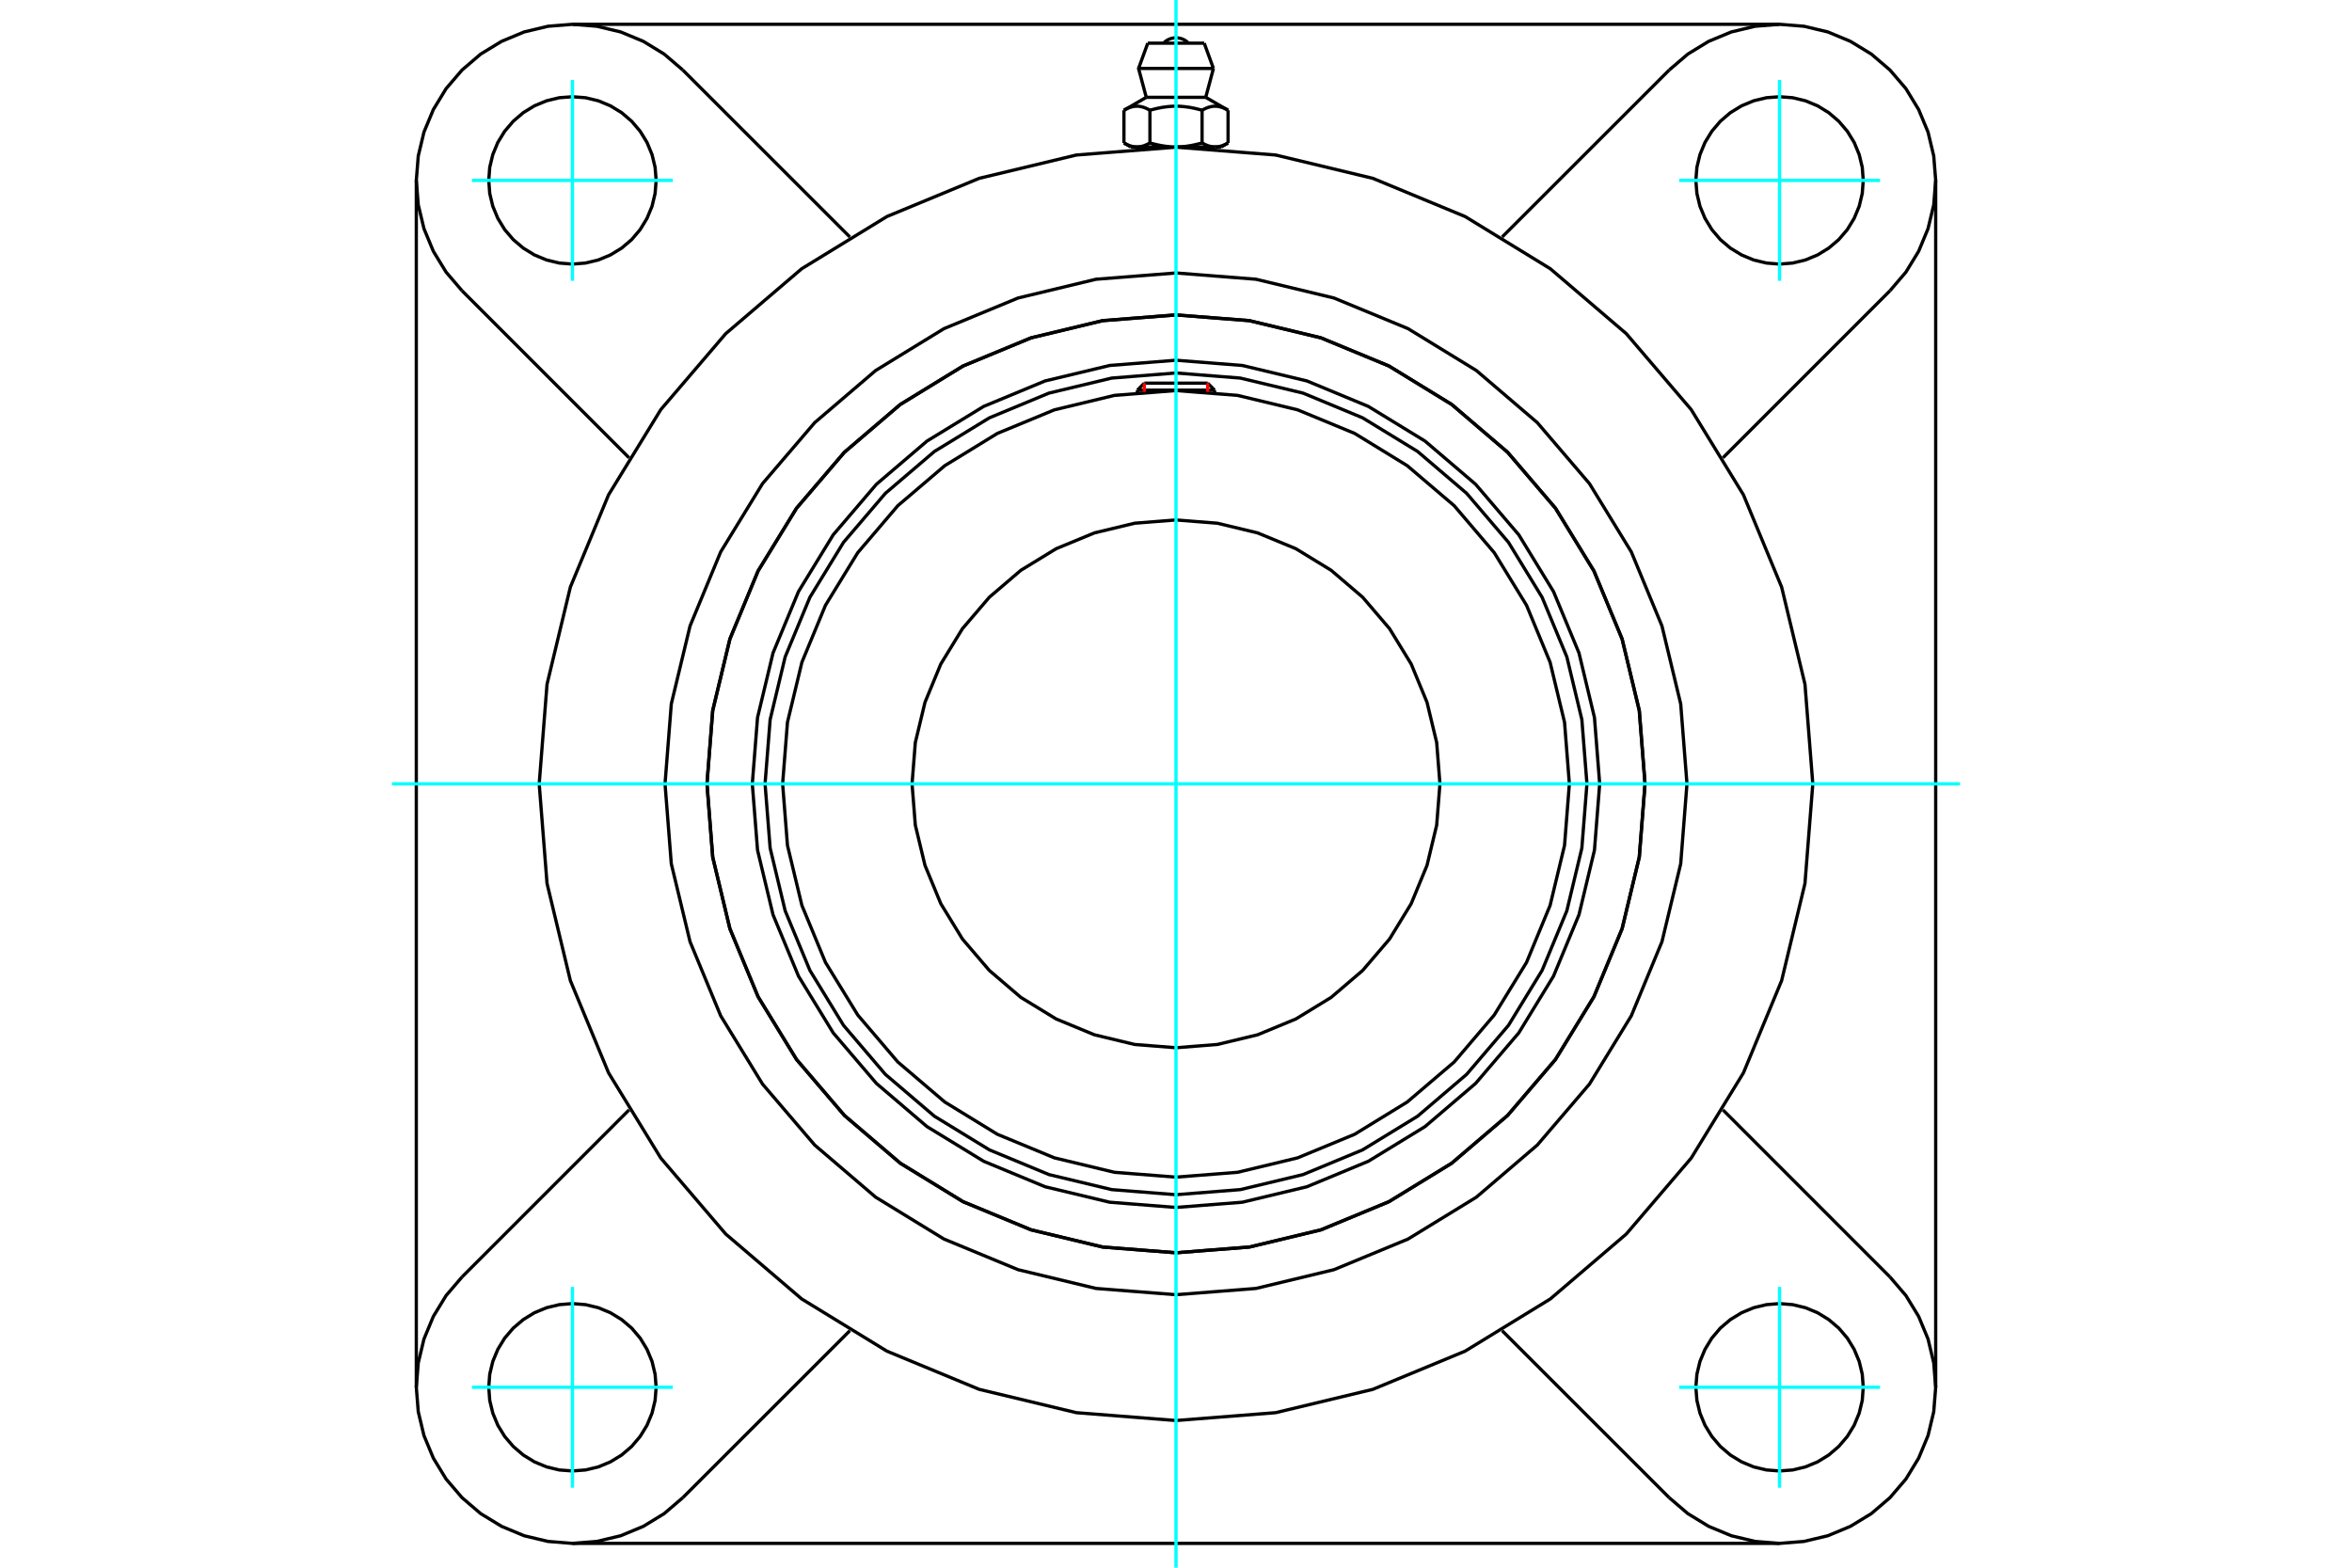 <?xml version="1.0" standalone="no"?>
<!DOCTYPE svg PUBLIC "-//W3C//DTD SVG 1.1//EN"
	"http://www.w3.org/Graphics/SVG/1.1/DTD/svg11.dtd">
<svg xmlns="http://www.w3.org/2000/svg" height="100%" width="100%" viewBox="0 0 36000 24000">
	<rect x="-1800" y="-1200" width="39600" height="26400" style="fill:#FFF"/>
	<g style="fill:none; fill-rule:evenodd" transform="matrix(1 0 0 1 0 0)">
		<g style="fill:none; stroke:#000; stroke-width:50; shape-rendering:geometricPrecision">
			<polyline points="24485,12000 24405,10985 24168,9996 23778,9056 23247,8188 22586,7414 21812,6753 20944,6222 20004,5832 19015,5595 18000,5515 16985,5595 15996,5832 15056,6222 14188,6753 13414,7414 12753,8188 12222,9056 11832,9996 11595,10985 11515,12000 11595,13015 11832,14004 12222,14944 12753,15812 13414,16586 14188,17247 15056,17778 15996,18168 16985,18405 18000,18485 19015,18405 20004,18168 20944,17778 21812,17247 22586,16586 23247,15812 23778,14944 24168,14004 24405,13015 24485,12000"/>
			<polyline points="25179,12000 25091,10877 24828,9782 24397,8741 23808,7780 23076,6924 22220,6192 21259,5603 20218,5172 19123,4909 18000,4821 16877,4909 15782,5172 14741,5603 13780,6192 12924,6924 12192,7780 11603,8741 11172,9782 10909,10877 10821,12000 10909,13123 11172,14218 11603,15259 12192,16220 12924,17076 13780,17808 14741,18397 15782,18828 16877,19091 18000,19179 19123,19091 20218,18828 21259,18397 22220,17808 23076,17076 23808,16220 24397,15259 24828,14218 25091,13123 25179,12000"/>
			<polyline points="24290,12000 24212,11016 23982,10056 23604,9145 23089,8303 22448,7552 21697,6911 20855,6396 19944,6018 18984,5788 18000,5710 17016,5788 16056,6018 15145,6396 14303,6911 13552,7552 12911,8303 12396,9145 12018,10056 11788,11016 11710,12000 11788,12984 12018,13944 12396,14855 12911,15697 13552,16448 14303,17089 15145,17604 16056,17982 17016,18212 18000,18290 18984,18212 19944,17982 20855,17604 21697,17089 22448,16448 23089,15697 23604,14855 23982,13944 24212,12984 24290,12000"/>
			<polyline points="24021,12000 23947,11058 23726,10139 23365,9266 22871,8461 22258,7742 21539,7129 20734,6635 19861,6274 18942,6053 18000,5979 17058,6053 16139,6274 15266,6635 14461,7129 13742,7742 13129,8461 12635,9266 12274,10139 12053,11058 11979,12000 12053,12942 12274,13861 12635,14734 13129,15539 13742,16258 14461,16871 15266,17365 16139,17726 17058,17947 18000,18021 18942,17947 19861,17726 20734,17365 21539,16871 22258,16258 22871,15539 23365,14734 23726,13861 23947,12942 24021,12000"/>
			<polyline points="22040,12000 21990,11368 21842,10752 21600,10166 21269,9625 20857,9143 20375,8731 19834,8400 19248,8158 18632,8010 18000,7960 17368,8010 16752,8158 16166,8400 15625,8731 15143,9143 14731,9625 14400,10166 14158,10752 14010,11368 13960,12000 14010,12632 14158,13248 14400,13834 14731,14375 15143,14857 15625,15269 16166,15600 16752,15842 17368,15990 18000,16040 18632,15990 19248,15842 19834,15600 20375,15269 20857,14857 21269,14375 21600,13834 21842,13248 21990,12632 22040,12000"/>
			<line x1="18591" y1="5973" x2="17409" y2="5973"/>
			<line x1="17515" y1="5866" x2="18485" y2="5866"/>
			<line x1="17515" y1="5866" x2="17409" y2="5973"/>
			<line x1="18591" y1="5973" x2="18485" y2="5866"/>
			<line x1="17409" y1="5973" x2="17409" y2="6008"/>
			<line x1="18591" y1="6008" x2="18591" y2="5973"/>
			<polyline points="27747,12000 27627,10475 27270,8988 26685,7575 25886,6271 24892,5108 23729,4114 22425,3315 21012,2730 19525,2373 18000,2253 16475,2373 14988,2730 13575,3315 12271,4114 11108,5108 10114,6271 9315,7575 8730,8988 8373,10475 8253,12000 8373,13525 8730,15012 9315,16425 10114,17729 11108,18892 12271,19886 13575,20685 14988,21270 16475,21627 18000,21747 19525,21627 21012,21270 22425,20685 23729,19886 24892,18892 25886,17729 26685,16425 27270,15012 27627,13525 27747,12000"/>
			<polyline points="25179,12000 25091,10877 24828,9782 24397,8741 23808,7780 23076,6924 22220,6192 21259,5603 20218,5172 19123,4909 18000,4821 16877,4909 15782,5172 14741,5603 13780,6192 12924,6924 12192,7780 11603,8741 11172,9782 10909,10877 10821,12000 10909,13123 11172,14218 11603,15259 12192,16220 12924,17076 13780,17808 14741,18397 15782,18828 16877,19091 18000,19179 19123,19091 20218,18828 21259,18397 22220,17808 23076,17076 23808,16220 24397,15259 24828,14218 25091,13123 25179,12000"/>
			<polyline points="25821,12000 25725,10776 25438,9583 24969,8449 24328,7403 23530,6470 22597,5672 21551,5031 20417,4562 19224,4275 18000,4179 16776,4275 15583,4562 14449,5031 13403,5672 12470,6470 11672,7403 11031,8449 10562,9583 10275,10776 10179,12000 10275,13224 10562,14417 11031,15551 11672,16597 12470,17530 13403,18328 14449,18969 15583,19438 16776,19725 18000,19821 19224,19725 20417,19438 21551,18969 22597,18328 23530,17530 24328,16597 24969,15551 25438,14417 25725,13224 25821,12000"/>
			<line x1="25549" y1="22928" x2="22992" y2="20372"/>
			<line x1="27238" y1="23628" x2="8762" y2="23628"/>
			<line x1="13008" y1="20372" x2="10451" y2="22928"/>
			<line x1="7072" y1="19549" x2="9628" y2="16992"/>
			<line x1="6372" y1="21238" x2="6372" y2="2762"/>
			<line x1="9628" y1="7008" x2="7072" y2="4451"/>
			<polyline points="10043,21238 10027,21038 9980,20842 9903,20657 9798,20485 9668,20332 9515,20202 9343,20097 9158,20020 8962,19973 8762,19957 8561,19973 8366,20020 8180,20097 8009,20202 7856,20332 7725,20485 7620,20657 7543,20842 7496,21038 7481,21238 7496,21439 7543,21634 7620,21820 7725,21991 7856,22144 8009,22275 8180,22380 8366,22457 8561,22504 8762,22519 8962,22504 9158,22457 9343,22380 9515,22275 9668,22144 9798,21991 9903,21820 9980,21634 10027,21439 10043,21238"/>
			<polyline points="7072,19549 6828,19834 6633,20153 6489,20500 6402,20864 6372,21238 6402,21612 6489,21977 6633,22323 6828,22643 7072,22928 7357,23172 7677,23367 8023,23511 8388,23598 8762,23628 9136,23598 9500,23511 9847,23367 10166,23172 10451,22928"/>
			<polyline points="10043,2762 10027,2561 9980,2366 9903,2180 9798,2009 9668,1856 9515,1725 9343,1620 9158,1543 8962,1496 8762,1481 8561,1496 8366,1543 8180,1620 8009,1725 7856,1856 7725,2009 7620,2180 7543,2366 7496,2561 7481,2762 7496,2962 7543,3158 7620,3343 7725,3515 7856,3668 8009,3798 8180,3903 8366,3980 8561,4027 8762,4043 8962,4027 9158,3980 9343,3903 9515,3798 9668,3668 9798,3515 9903,3343 9980,3158 10027,2962 10043,2762"/>
			<line x1="10451" y1="1072" x2="13008" y2="3628"/>
			<polyline points="10451,1072 10166,828 9847,633 9500,489 9136,402 8762,372 8388,402 8023,489 7677,633 7357,828 7072,1072 6828,1357 6633,1677 6489,2023 6402,2388 6372,2762 6402,3136 6489,3500 6633,3847 6828,4166 7072,4451"/>
			<line x1="28928" y1="4451" x2="26372" y2="7008"/>
			<polyline points="28928,4451 29172,4166 29367,3847 29511,3500 29598,3136 29628,2762 29598,2388 29511,2023 29367,1677 29172,1357 28928,1072 28643,828 28323,633 27977,489 27612,402 27238,372 26864,402 26500,489 26153,633 25834,828 25549,1072"/>
			<line x1="22992" y1="3628" x2="25549" y2="1072"/>
			<polyline points="28519,2762 28504,2561 28457,2366 28380,2180 28275,2009 28144,1856 27991,1725 27820,1620 27634,1543 27439,1496 27238,1481 27038,1496 26842,1543 26657,1620 26485,1725 26332,1856 26202,2009 26097,2180 26020,2366 25973,2561 25957,2762 25973,2962 26020,3158 26097,3343 26202,3515 26332,3668 26485,3798 26657,3903 26842,3980 27038,4027 27238,4043 27439,4027 27634,3980 27820,3903 27991,3798 28144,3668 28275,3515 28380,3343 28457,3158 28504,2962 28519,2762"/>
			<polyline points="28519,21238 28504,21038 28457,20842 28380,20657 28275,20485 28144,20332 27991,20202 27820,20097 27634,20020 27439,19973 27238,19957 27038,19973 26842,20020 26657,20097 26485,20202 26332,20332 26202,20485 26097,20657 26020,20842 25973,21038 25957,21238 25973,21439 26020,21634 26097,21820 26202,21991 26332,22144 26485,22275 26657,22380 26842,22457 27038,22504 27238,22519 27439,22504 27634,22457 27820,22380 27991,22275 28144,22144 28275,21991 28380,21820 28457,21634 28504,21439 28519,21238"/>
			<polyline points="25549,22928 25834,23172 26153,23367 26500,23511 26864,23598 27238,23628 27612,23598 27977,23511 28323,23367 28643,23172 28928,22928 29172,22643 29367,22323 29511,21977 29598,21612 29628,21238 29598,20864 29511,20500 29367,20153 29172,19834 28928,19549"/>
			<line x1="26372" y1="16992" x2="28928" y2="19549"/>
			<line x1="29628" y1="2762" x2="29628" y2="21238"/>
			<line x1="8762" y1="372" x2="27238" y2="372"/>
			<line x1="18432" y1="661" x2="17568" y2="661"/>
			<line x1="17427" y1="1048" x2="18573" y2="1048"/>
			<line x1="17545" y1="1490" x2="18455" y2="1490"/>
			<polyline points="17601,1688 17588,1680 17576,1674 17563,1667 17551,1662 17539,1656 17527,1652 17516,1647 17505,1643 17493,1640 17482,1637 17471,1634 17461,1632 17450,1630 17439,1628 17428,1627 17418,1626 17407,1626 17397,1626 17386,1626 17375,1627 17365,1628 17354,1630 17343,1632 17333,1634 17322,1637 17311,1640 17299,1643 17288,1647 17276,1652 17265,1656 17253,1662 17241,1667 17228,1674 17216,1680 17203,1688"/>
			<polyline points="18399,1688 18373,1680 18347,1674 18323,1667 18298,1662 18274,1656 18251,1652 18228,1647 18205,1643 18183,1640 18161,1637 18139,1634 18117,1632 18096,1630 18074,1628 18053,1627 18032,1626 18011,1626 17989,1626 17968,1626 17947,1627 17926,1628 17904,1630 17883,1632 17861,1634 17839,1637 17817,1640 17795,1643 17772,1647 17749,1652 17726,1656 17702,1662 17677,1667 17653,1674 17627,1680 17601,1688"/>
			<polyline points="18797,1688 18784,1680 18772,1674 18759,1667 18747,1662 18735,1656 18724,1652 18712,1647 18701,1643 18689,1640 18678,1637 18667,1634 18657,1632 18646,1630 18635,1628 18625,1627 18614,1626 18603,1626 18593,1626 18582,1626 18572,1627 18561,1628 18550,1630 18539,1632 18529,1634 18518,1637 18507,1640 18495,1643 18484,1647 18473,1652 18461,1656 18449,1662 18437,1667 18424,1674 18412,1680 18399,1688"/>
			<line x1="17203" y1="2188" x2="17203" y2="1688"/>
			<polyline points="17203,2188 17209,2191 17215,2195 17220,2198 17226,2201 17232,2204 17238,2207 17244,2210 17250,2212 17255,2215 17261,2218 17267,2220 17272,2222 17278,2225 17284,2227 17289,2229 17295,2231 17301,2233 17306,2234 17312,2236 17317,2238 17323,2239 17329,2241 17334,2242 17340,2243 17345,2244 17351,2245 17356,2246 17362,2247 17368,2248 17373,2248 17379,2249 17385,2249 17390,2249 17396,2249 17402,2250 17408,2249 17413,2249 17419,2249 17425,2249 17431,2248 17436,2248 17442,2247 17447,2246 17453,2245 17459,2244 17464,2243 17470,2242 17475,2241 17481,2239 17487,2238 17492,2236 17498,2234 17503,2233 17509,2231 17515,2229 17520,2227 17526,2225 17531,2222 17537,2220 17543,2218 17549,2215 17554,2212 17560,2210 17566,2207 17572,2204 17578,2201 17583,2198 17589,2195 17595,2191 17601,2188 17601,1688"/>
			<polyline points="17601,2188 17613,2191 17625,2195 17637,2198 17649,2201 17661,2204 17672,2207 17684,2210 17695,2212 17707,2215 17718,2218 17730,2220 17741,2222 17752,2225 17764,2227 17775,2229 17786,2231 17797,2233 17808,2234 17820,2236 17831,2238 17842,2239 17853,2241 17864,2242 17875,2243 17887,2244 17898,2245 17909,2246 17920,2247 17932,2248 17943,2248 17954,2249 17966,2249 17977,2249 17988,2249 18000,2250 17402,2250"/>
			<polyline points="18399,2188 18405,2191 18411,2195 18417,2198 18422,2201 18428,2204 18434,2207 18440,2210 18446,2212 18451,2215 18457,2218 18463,2220 18469,2222 18474,2225 18480,2227 18485,2229 18491,2231 18497,2233 18502,2234 18508,2236 18513,2238 18519,2239 18525,2241 18530,2242 18536,2243 18541,2244 18547,2245 18553,2246 18558,2247 18564,2248 18569,2248 18575,2249 18581,2249 18587,2249 18592,2249 18598,2250"/>
			<polyline points="18000,2250 18012,2249 18023,2249 18034,2249 18046,2249 18057,2248 18068,2248 18080,2247 18091,2246 18102,2245 18113,2244 18125,2243 18136,2242 18147,2241 18158,2239 18169,2238 18180,2236 18192,2234 18203,2233 18214,2231 18225,2229 18236,2227 18248,2225 18259,2222 18270,2220 18282,2218 18293,2215 18305,2212 18316,2210 18328,2207 18339,2204 18351,2201 18363,2198 18375,2195 18387,2191 18399,2188"/>
			<line x1="18598" y1="2250" x2="18000" y2="2250"/>
			<polyline points="18598,2250 18604,2249 18610,2249 18615,2249 18621,2249 18627,2248 18632,2248 18638,2247 18644,2246 18649,2245 18655,2244 18660,2243 18666,2242 18671,2241 18677,2239 18683,2238 18688,2236 18694,2234 18699,2233 18705,2231 18711,2229 18716,2227 18722,2225 18728,2222 18733,2220 18739,2218 18745,2215 18750,2212 18756,2210 18762,2207 18768,2204 18774,2201 18780,2198 18785,2195 18791,2191 18797,2188"/>
			<line x1="18691" y1="2250" x2="18598" y2="2250"/>
			<line x1="17402" y1="2250" x2="17309" y2="2250"/>
			<line x1="18797" y1="2188" x2="18797" y2="1688"/>
			<line x1="18399" y1="2188" x2="18399" y2="1688"/>
			<polyline points="18191,661 18160,632 18124,609 18084,592 18043,582 18000,578 17957,582 17916,592 17876,609 17840,632 17809,661"/>
			<line x1="18573" y1="1048" x2="18432" y2="661"/>
			<polyline points="17568,661 17427,1048 17545,1490"/>
			<line x1="18455" y1="1490" x2="18573" y2="1048"/>
			<line x1="17507" y1="2250" x2="17507" y2="2265"/>
			<line x1="18493" y1="2265" x2="18493" y2="2250"/>
			<line x1="17545" y1="1490" x2="17203" y2="1688"/>
			<line x1="18797" y1="1688" x2="18455" y2="1490"/>
			<line x1="18691" y1="2250" x2="18797" y2="2188"/>
			<line x1="17203" y1="2188" x2="17309" y2="2250"/>
		</g>
		<g style="fill:none; stroke:#0FF; stroke-width:50; shape-rendering:geometricPrecision">
			<line x1="18000" y1="24000" x2="18000" y2="0"/>
			<line x1="6000" y1="12000" x2="30000" y2="12000"/>
			<line x1="8762" y1="4299" x2="8762" y2="1224"/>
			<line x1="7224" y1="2762" x2="10299" y2="2762"/>
			<line x1="7224" y1="21238" x2="10299" y2="21238"/>
			<line x1="8762" y1="22776" x2="8762" y2="19701"/>
			<line x1="27238" y1="22776" x2="27238" y2="19701"/>
			<line x1="25701" y1="21238" x2="28776" y2="21238"/>
			<line x1="25701" y1="2762" x2="28776" y2="2762"/>
			<line x1="27238" y1="4299" x2="27238" y2="1224"/>
		</g>
		<g style="fill:none; stroke:#F00; stroke-width:50; shape-rendering:geometricPrecision">
			<line x1="17515" y1="5866" x2="17515" y2="5998"/>
			<line x1="18485" y1="5998" x2="18485" y2="5866"/>
		</g>
	</g>
</svg>
